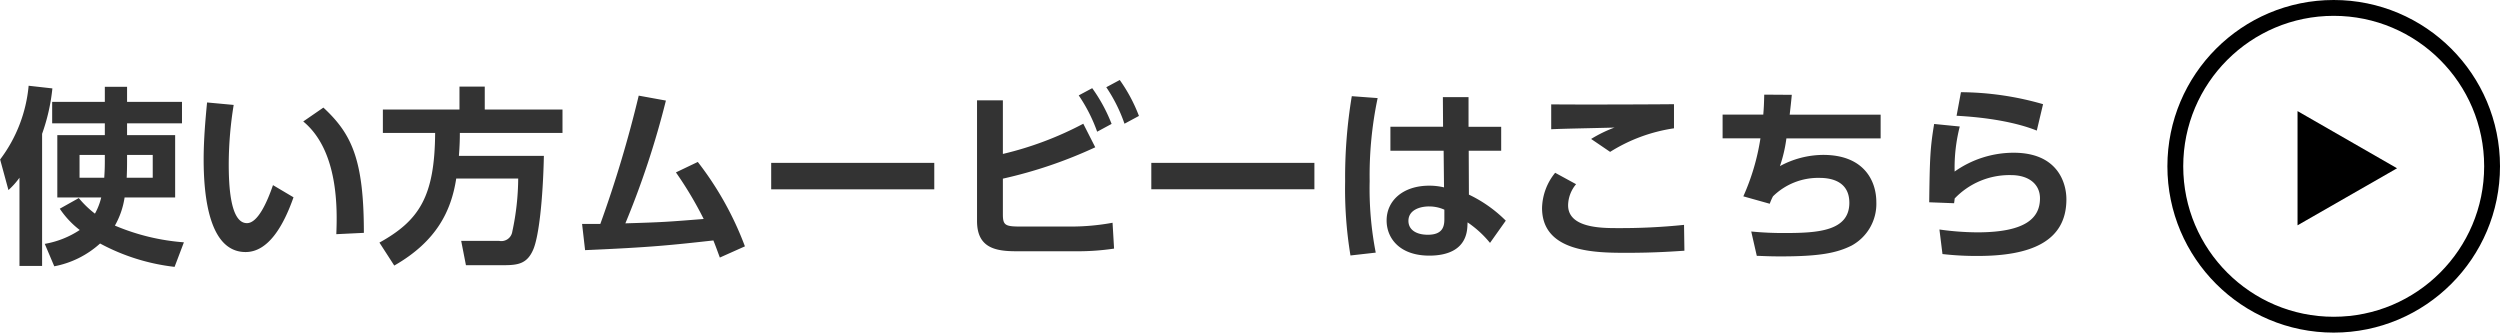 <svg height="42" viewBox="0 0 315.688 42" width="315.688" xmlns="http://www.w3.org/2000/svg"><path d="m55.294 533.578v-2.713h-6.936v-1.9h-2.808v1.9h-6.65v2.713h6.65v1.488h-6v7.873h5.544a8.122 8.122 0 0 1 -.792 2.04 12.478 12.478 0 0 1 -2.04-1.968l-2.4 1.344a11.318 11.318 0 0 0 2.52 2.688 11.606 11.606 0 0 1 -4.416 1.752l1.2 2.832a11.9 11.9 0 0 0 5.784-2.88 26.033 26.033 0 0 0 9.409 2.952l1.176-3.1a27.543 27.543 0 0 1 -8.713-2.112 10.241 10.241 0 0 0 1.224-3.552h6.384v-7.873h-6.072v-1.488h6.937zm-6.937 3.984h3.243v2.88h-3.29c.024-.384.048-1.3.048-1.968v-.912zm-2.808.864c0 1.032-.048 1.584-.072 2.016h-3.12v-2.88h3.193v.864zm-10.776 13.153h2.856v-16.679a24.394 24.394 0 0 0 1.3-5.737l-3-.336a18.171 18.171 0 0 1 -3.6 9.313l1.051 3.86a9.4 9.4 0 0 0 1.392-1.56v11.137zm23.688-20.641c-.192 1.992-.432 4.632-.432 7.2 0 5.113.84 11.689 5.3 11.689 2.856 0 4.776-3.288 6.048-6.912l-2.592-1.537c-.744 2.161-1.92 4.8-3.288 4.8-2.184 0-2.3-5.089-2.3-7.585a47.367 47.367 0 0 1 .624-7.344zm19.8 16.465c0-9.265-1.536-12.5-5.112-15.817l-2.544 1.752c4.488 3.7 4.3 11.161 4.176 14.233zm19.488-6.865a32.521 32.521 0 0 1 -.744 6.7 1.4 1.4 0 0 1 -1.68 1.176h-4.776l.6 3.072h4.851c1.8 0 2.88-.24 3.624-1.92.744-1.656 1.248-6.432 1.368-11.881h-10.731c.1-1.272.12-2.16.12-2.9h12.961v-2.952h-9.816v-2.9h-3.193v2.9h-9.673v2.952h6.6c-.048 8.041-2.016 11.065-7.033 13.849l1.872 2.9c5.376-3.072 7.2-6.936 7.825-10.993h7.826zm8.446 9.049c8.377-.36 10.753-.624 16.2-1.224.264.648.408 1.056.816 2.16l3.168-1.416a40.432 40.432 0 0 0 -5.952-10.657l-2.761 1.32a46.571 46.571 0 0 1 3.505 5.881c-4.537.36-5.041.408-9.889.552a109.552 109.552 0 0 0 5.118-15.503l-3.432-.624a151.183 151.183 0 0 1 -4.848 16.2h-2.305zm23.5-11.017v3.336h20.594v-3.336h-20.597zm29.257-7.9h-3.264v15.242c0 3.408 2.352 3.816 4.968 3.816h7.657a30.837 30.837 0 0 0 4.68-.336l-.192-3.264a29.006 29.006 0 0 1 -5.352.48h-6.217c-1.968 0-2.28-.144-2.28-1.536v-4.513a57.2 57.2 0 0 0 11.665-3.96l-1.512-2.976a42.525 42.525 0 0 1 -10.153 3.816zm9.577-.624a20.109 20.109 0 0 1 2.328 4.585l1.824-.984a20.206 20.206 0 0 0 -2.448-4.513zm3.48-1.032a19.717 19.717 0 0 1 2.3 4.609l1.824-.984a20.106 20.106 0 0 0 -2.424-4.537zm5.686 9.553v3.336h20.594v-3.333h-20.597zm40.058-4.56v-3.745h-3.24l.024 3.745h-6.649v3.024h6.721l.048 4.632a7.809 7.809 0 0 0 -1.873-.216c-3.288 0-5.376 1.873-5.376 4.393 0 2.232 1.632 4.44 5.4 4.44 2.137 0 4.657-.672 4.8-3.7l.024-.5a13.242 13.242 0 0 1 2.832 2.592l1.992-2.808a16.781 16.781 0 0 0 -4.656-3.288l-.024-5.545h4.1v-3.021h-4.126zm-3.053 11.693c0 .96-.264 1.944-2.089 1.944-1.488 0-2.448-.648-2.448-1.752 0-1.344 1.392-1.824 2.616-1.824a4.686 4.686 0 0 1 1.921.408zm-11.689-15.554a62.448 62.448 0 0 0 -.841 10.777 51.466 51.466 0 0 0 .673 9.337l3.192-.36a42.247 42.247 0 0 1 -.768-9.025 47.461 47.461 0 0 1 1.008-10.489zm40.681 1.009c-1.08.024-11.545.072-15.5.024v3.144c1.152-.072 6.72-.168 7.992-.216a16.7 16.7 0 0 0 -2.952 1.44l2.4 1.632a20.815 20.815 0 0 1 8.065-2.976v-3.048zm-15 8.664a7.28 7.28 0 0 0 -1.656 4.441c0 5.664 6.864 5.664 10.752 5.664 3.6 0 6.073-.192 7.225-.264l-.048-3.264a78.177 78.177 0 0 1 -8.4.408c-1.968 0-6.24 0-6.24-2.88a4.229 4.229 0 0 1 1.008-2.665zm29.616-7.344c.144-1.3.168-1.464.264-2.5l-3.48-.024c-.024 1.105-.048 1.633-.12 2.521h-5.137v3h4.777a28.407 28.407 0 0 1 -2.16 7.321l3.336.936a6.8 6.8 0 0 1 .408-.936 8.14 8.14 0 0 1 5.9-2.329c1.656 0 3.744.552 3.744 3.145 0 3.552-3.937 3.816-8.089 3.816a42.392 42.392 0 0 1 -4.3-.192l.7 3.072c.864.024 1.56.072 3 .072 4.848 0 7.057-.408 8.977-1.368a6 6 0 0 0 3.12-5.472c0-2.809-1.656-5.977-6.7-5.977a11.55 11.55 0 0 0 -5.473 1.416 18.038 18.038 0 0 0 .816-3.5h11.9v-3h-11.5zm31.993-1.32a38.04 38.04 0 0 0 -10.369-1.513l-.552 2.977c6.336.336 9.457 1.608 10.129 1.872zm-13.753 2.5c-.5 3.024-.552 4.272-.624 9.889l3.144.12c.024-.216.048-.312.072-.6a9.556 9.556 0 0 1 7.1-2.953c2.328 0 3.672 1.2 3.672 2.929 0 2.424-1.7 4.3-7.921 4.3a35.372 35.372 0 0 1 -4.776-.36l.384 3.1a37.331 37.331 0 0 0 4.464.24c6.6 0 11.185-1.776 11.185-7.152 0-2.113-1.128-5.881-6.648-5.881a12.893 12.893 0 0 0 -7.465 2.376 21.046 21.046 0 0 1 .648-5.688z" fill="#333" fill-rule="evenodd" transform="translate(-32.313 -518)"/><circle cx="294.688" cy="21" fill="none" r="20" stroke="#000" stroke-width="2"/><path d="m335 539.249-12.565-7.219v14.421z" fill-rule="evenodd" transform="translate(-32.313 -518)"/></svg>